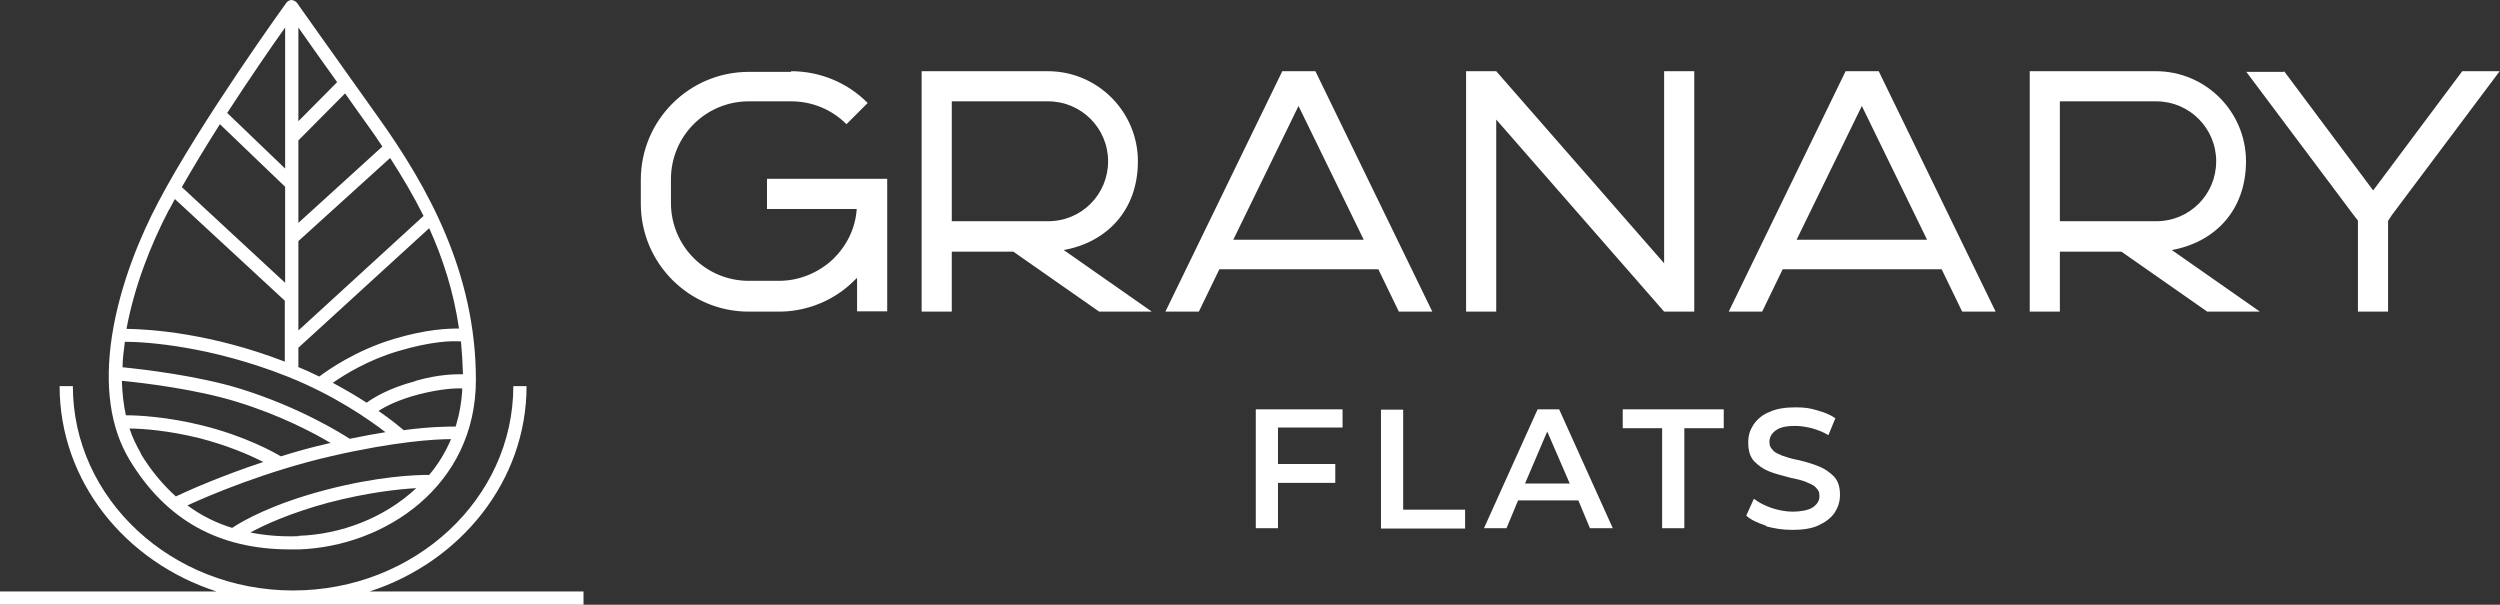 <?xml version="1.0" encoding="UTF-8"?>
<svg id="Layer_1" data-name="Layer 1" xmlns="http://www.w3.org/2000/svg" version="1.1" viewBox="0 0 754.9 182.6">
  <rect x="0" y="0" width="754.9" height="182.6" fill="#333333" stroke="none"/>
  <g>
    <g>
      <path d="M238.9,21.5c8.6,0,17,3.4,23.1,9.6l-6.4,6.4c-4.4-4.4-10.3-6.9-16.7-6.9h-12.8c-13,0-23.5,10.5-23.5,23.5v7.2c0,13,10.5,23.5,23.5,23.5h9.1c6.1,0,11.9-2.4,16.3-6.5,4.1-4,6.8-9.2,7.2-15.2h-27.1v-9.1h36.3v40h-9.1v-10.1c-1.3,1.3-2.7,2.6-4.3,3.8-5.5,4.1-12.3,6.4-19.3,6.4h-9.1c-18,0-32.6-14.6-32.6-32.6v-7.2c0-18,14.6-32.6,32.6-32.6h12.8v-.3Z" fill="#fff" stroke-width="0"/>
      <path d="M316.4,21.5c15,0,27.2,12.2,27.2,27.2s-9.6,24.5-22.4,26.8l26.6,18.6h-15.9l-25.9-18.1h-18.6v18.1h-9.1V21.5h38.1-.1ZM287.4,66.8h29.1c10.1,0,18.1-8.1,18.1-18.1s-8.1-18.1-18.1-18.1h-29.1v36.3h0Z" fill="#fff" stroke-width="0"/>
      <path d="M397.2,21.5l35.3,72.6h-10.1l-6.2-12.8h-48l-6.2,12.8h-10.1l35.3-72.6s10.1,0,10.1,0ZM372.5,72.4h39.3l-19.7-40.4-19.7,40.4h.1Z" fill="#fff" stroke-width="0"/>
      <path d="M451.8,21.5l50.7,58V21.5h9.1v72.6h-9.1l-50.7-58v58h-9.1V21.5s9.1,0,9.1,0Z" fill="#fff" stroke-width="0"/>
      <path d="M567.3,21.5l35.3,72.6h-10.1l-6.2-12.8h-48l-6.2,12.8h-10.1l35.3-72.6s10.1,0,10.1,0ZM542.6,72.4h39.3l-19.7-40.4-19.7,40.4h.1Z" fill="#fff" stroke-width="0"/>
      <path d="M651,21.5c15,0,27.2,12.2,27.2,27.2s-9.6,24.5-22.4,26.8l26.6,18.6h-15.9l-25.9-18.1h-18.6v18.1h-9.1V21.5h38.1-.1ZM622,66.8h29.1c10.1,0,18.1-8.1,18.1-18.1s-8.1-18.1-18.1-18.1h-29.1v36.3Z" fill="#fff" stroke-width="0"/>
      <path d="M689.7,21.5l26.9,36,26.9-36h11.3l-32.6,43.5-1.1,1.7v27.4h-9.1v-27.5l-1.1-1.4-32.6-43.5h11.3Z" fill="#fff" stroke-width="0"/>
    </g>
    <g>
      <path d="M385.9,129.2v10.9h17.3v5.7h-17.3v13.7h-6.7v-35.9h26.2v5.5h-19.6Z" fill="#fff" stroke-width="0"/>
      <path d="M417,123.7h6.7v30.2h18.7v5.7h-25.4v-35.9h0Z" fill="#fff" stroke-width="0"/>
      <path d="M476.3,151.1h-17.9l-3.5,8.4h-6.8l16.2-35.9h6.5l16.2,35.9h-6.9l-3.5-8.4h-.1ZM474,146l-6.8-15.7-6.7,15.7h13.5Z" fill="#fff" stroke-width="0"/>
      <path d="M501.9,129.3h-11.9v-5.7h30.5v5.7h-11.9v30.2h-6.7v-30.2Z" fill="#fff" stroke-width="0"/>
      <path d="M533.4,158.8c-2.6-.9-4.7-1.8-6.1-3.1l2.3-5.1c1.4,1.1,3.3,2.1,5.4,2.8s4.3,1.1,6.4,1.1,4.7-.4,6-1.3c1.3-.9,2-2,2-3.4s-.4-1.8-1.1-2.6-1.7-1.1-2.8-1.6-2.7-.9-4.7-1.3c-2.7-.7-5-1.3-6.7-2-1.7-.7-3.1-1.7-4.4-3-1.3-1.4-1.8-3.3-1.8-5.7s.6-3.8,1.6-5.4c1.1-1.6,2.7-3,4.8-3.8,2.1-1,4.8-1.4,7.9-1.4s4.4.3,6.5.9,4,1.3,5.5,2.4l-2.1,5.1c-1.6-1-3.3-1.6-5-2.1-1.7-.4-3.4-.7-5-.7-2.7,0-4.5.4-5.8,1.3s-2,2.1-2,3.5.4,1.8,1.1,2.6,1.7,1.1,2.8,1.6c1.1.4,2.7.9,4.7,1.3,2.7.6,4.8,1.3,6.5,2s3.1,1.7,4.4,3c1.3,1.4,1.8,3.3,1.8,5.5s-.6,3.8-1.6,5.4c-1.1,1.6-2.7,2.8-4.8,3.8s-4.8,1.4-7.9,1.4-5.4-.4-8.1-1.1h.1Z" fill="#fff" stroke-width="0"/>
    </g>
  </g>
  <g>
    <path d="M114,35.1C98.5,13.4,89.8,1,89.7.9c-.4-.5-1-.8-1.6-.9h0c-.6,0-1.2.3-1.6.8-.3.4-26,36-38.8,60.4-5,9.5-11.4,24.2-13.9,40.3-2.3,15.2-.5,27.8,5.4,37.5,11,18.1,26.9,26.9,48.4,26.9h2.7c25.9-.9,53.4-19.1,53.4-51.2s-14.3-58.1-29.7-79.6h0ZM98.1,148c-15.9,4.2-24.7,9.2-28,11.4-4.9-1.5-9.5-3.8-13.5-6.8,7-3.2,24-10.4,43.6-14.9,19.2-4.4,31.2-5.1,36-5.1-1.7,4-3.9,7.6-6.6,10.8-4.3,0-15.5.4-31.5,4.6ZM36.9,115c6.2.6,22.2,2.5,34.5,6.3,13.1,4,23.3,9.4,28.5,12.5-.2,0-.4,0-.7.1-5,1.1-9.9,2.5-14.4,3.9-1.8-1.1-10.7-6.1-23.6-9.3-10.8-2.7-19.6-3.1-23.2-3.1-.7-3.3-1.1-6.8-1.2-10.4h0ZM37.6,103.2c6.6,0,26,1.3,49.2,10.5,14.1,5.6,24.5,12.9,29.6,16.8-3.2.5-6.9,1.2-10.8,2-2-1.3-14.7-9.4-33-15.1-13-4-29.6-5.9-35.6-6.5,0-2.5.4-5.1.7-7.7h-.1ZM90.1,110.8v-5.8l39.5-36.1c4.2,9.3,7.4,19.3,9,30.3-3.4,0-9.8.2-19.5,3.1-11.8,3.5-20.3,9.6-22.7,11.4-2-1-4.2-2-6.4-2.9h0ZM90.1,99.6v-26.8l27.7-25.1c3.6,5.6,7,11.3,10.1,17.5l-37.7,34.5h0ZM90.1,8.3c2.6,3.7,6.5,9.3,11.7,16.5l-11.7,11.8V8.3ZM86.1,50.9l-17.5-16.8c6.9-10.6,13.5-20.2,17.5-25.8v42.6ZM86.1,56.4v29l-31.2-28.9c3.5-6.1,7.5-12.7,11.5-19,0,0,19.7,18.9,19.7,18.9ZM121.8,129.8c-1.2-1-3.7-3.1-7.5-5.7,2.1-1.4,6-3.4,12.1-5,6.6-1.7,11.1-1.9,13.2-1.8-.2,4.1-.9,7.9-2,11.5-2.2,0-7.4,0-15.8,1.1h0ZM125.4,115.1c-8,2.1-12.6,5-14.7,6.5-2.9-1.9-6.3-3.9-10.2-6,3.4-2.4,10.6-6.9,19.8-9.6,10.1-3,16.2-3.1,18.9-2.9.3,3.2.5,6.5.6,9.9-2.5,0-7.3,0-14.3,2h0ZM115.5,44.2l-25.4,23.1v-24.9l14.1-14.2c2,2.9,4.2,5.9,6.6,9.3,1.6,2.2,3.2,4.5,4.7,6.8h0ZM51.2,63.1c.5-1,1.1-2,1.6-3l33.2,30.7v18.4c-22.3-8.6-40.6-9.8-47.8-9.9,2.3-12.5,7.2-25.3,12.9-36.1h.1ZM42.6,137c-1.4-2.4-2.6-4.9-3.5-7.6,3.9,0,11.8.6,21.1,2.9,8.6,2.2,15.4,5.2,19.3,7.2-12.7,4.2-22.6,8.6-26.4,10.4-3.9-3.5-7.5-7.8-10.6-12.9h0ZM90.2,161.9c-5.2.2-10-.2-14.6-1.1,4.4-2.4,12.1-5.9,23.5-9,11.9-3.1,21.2-4.1,26.6-4.4-9.6,9-22.8,14-35.6,14.4h0Z" fill="#fff" stroke-width="0"/>
    <path d="M111.6,178.6c27.5-8.9,47.4-33.4,47.4-62h-4c0,34-29.8,61.7-66.5,61.7s-66.5-27.7-66.5-61.7h-4c0,28.7,19.8,53.1,47.4,62H0v4h176.2v-4h-64.7,0Z" fill="#fff" stroke-width="0"/>
  </g>
</svg>